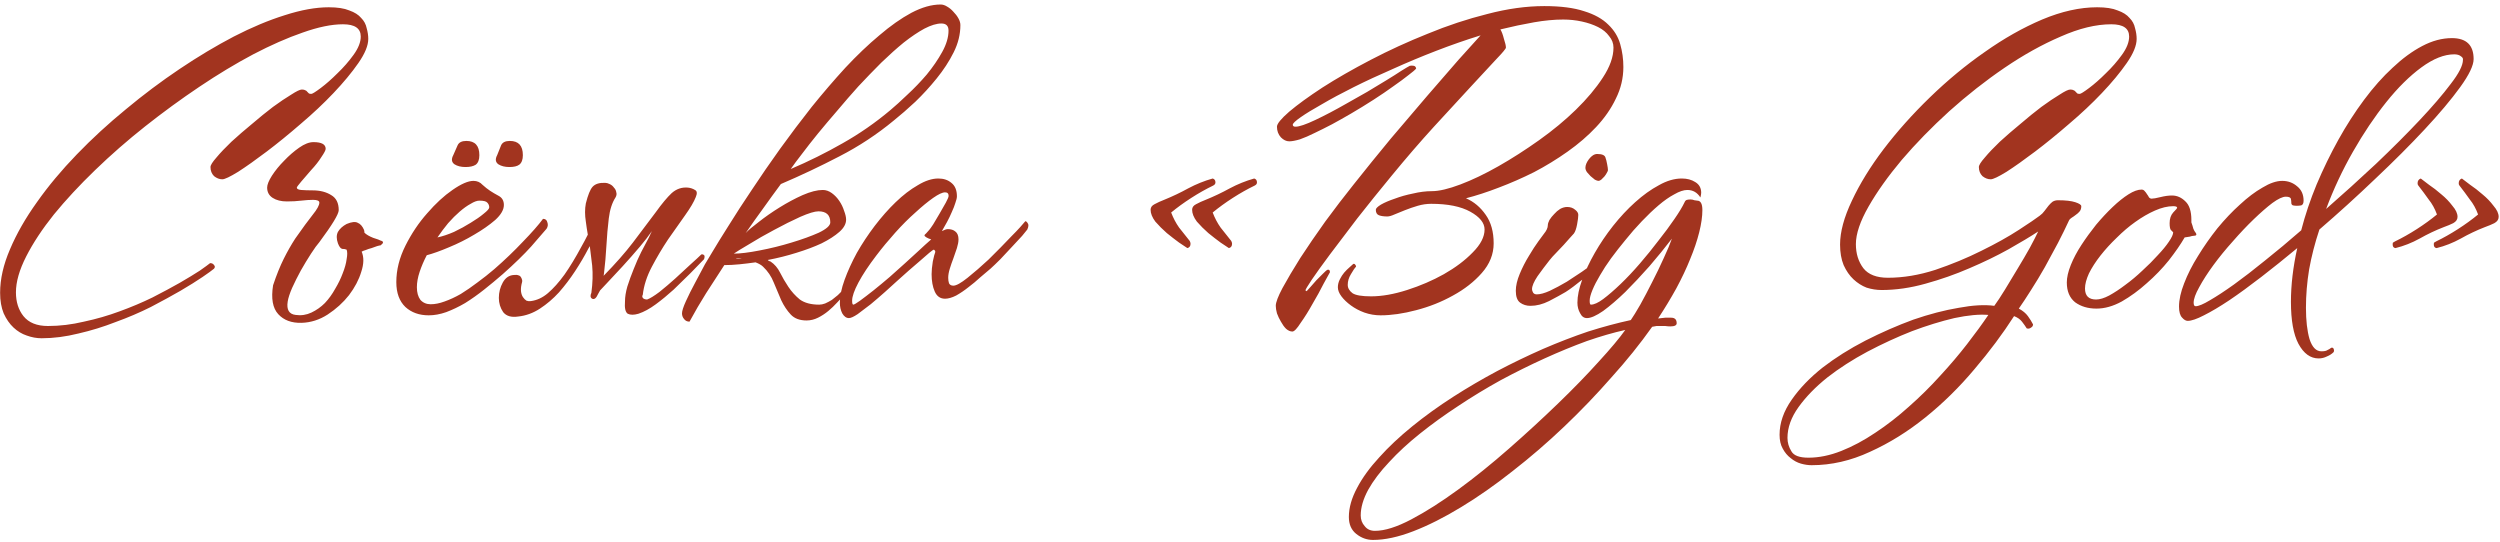 <?xml version="1.0" encoding="UTF-8"?> <svg xmlns="http://www.w3.org/2000/svg" width="461" height="100" viewBox="0 0 461 100" fill="none"><path d="M67.909 7.175C67.909 8.391 67.301 9.873 66.086 11.623C64.871 13.373 63.339 15.221 61.492 17.165C59.693 19.061 57.676 20.957 55.44 22.853C53.252 24.749 51.162 26.45 49.169 27.957C47.176 29.464 45.425 30.704 43.919 31.676C42.411 32.6 41.439 33.062 41.002 33.062C40.467 33.062 39.957 32.867 39.47 32.478C39.033 32.041 38.814 31.482 38.814 30.801C38.814 30.461 39.179 29.877 39.908 29.051C40.637 28.176 41.561 27.204 42.679 26.134C43.846 25.065 45.109 23.971 46.471 22.853C47.832 21.686 49.12 20.641 50.335 19.717C51.599 18.794 52.718 18.04 53.69 17.457C54.662 16.825 55.318 16.509 55.658 16.509C55.95 16.509 56.169 16.558 56.315 16.655C56.461 16.703 56.582 16.801 56.679 16.946C56.777 17.044 56.874 17.141 56.971 17.238C57.068 17.287 57.214 17.311 57.409 17.311C57.603 17.311 58.186 16.946 59.159 16.217C60.131 15.488 61.152 14.589 62.221 13.519C63.339 12.45 64.336 11.307 65.211 10.092C66.086 8.877 66.523 7.759 66.523 6.738C66.523 5.231 65.43 4.477 63.242 4.477C61.152 4.477 58.672 4.988 55.804 6.008C52.985 6.981 49.947 8.318 46.689 10.019C43.481 11.72 40.175 13.714 36.772 15.998C33.37 18.283 30.04 20.714 26.782 23.29C23.525 25.867 20.439 28.565 17.522 31.384C14.653 34.155 12.126 36.878 9.938 39.551C7.799 42.225 6.098 44.802 4.834 47.281C3.57 49.76 2.938 51.972 2.938 53.916C2.938 55.667 3.4 57.125 4.323 58.292C5.296 59.507 6.803 60.115 8.844 60.115C11.032 60.115 13.244 59.847 15.48 59.312C17.765 58.826 19.952 58.194 22.043 57.417C24.182 56.639 26.199 55.788 28.095 54.864C29.991 53.892 31.668 52.993 33.126 52.166C34.633 51.291 35.873 50.538 36.845 49.906C37.818 49.225 38.45 48.764 38.741 48.52C39.081 48.52 39.325 48.642 39.47 48.885C39.665 49.08 39.665 49.298 39.47 49.541C39.13 49.833 38.425 50.343 37.356 51.073C36.286 51.802 34.925 52.653 33.272 53.625C31.668 54.548 29.845 55.545 27.803 56.614C25.762 57.635 23.598 58.559 21.314 59.386C19.077 60.261 16.793 60.965 14.459 61.5C12.126 62.084 9.865 62.375 7.678 62.375C6.754 62.375 5.83 62.205 4.907 61.865C4.032 61.573 3.229 61.087 2.5 60.406C1.771 59.726 1.163 58.851 0.677 57.781C0.24 56.712 0.021 55.448 0.021 53.989C0.021 51.462 0.629 48.788 1.844 45.968C3.059 43.1 4.712 40.208 6.803 37.291C8.893 34.325 11.348 31.384 14.167 28.468C16.987 25.551 20.001 22.78 23.209 20.155C26.418 17.481 29.724 15.002 33.126 12.717C36.529 10.432 39.859 8.439 43.116 6.738C46.422 5.036 49.558 3.724 52.523 2.8C55.537 1.828 58.235 1.342 60.617 1.342C62.221 1.342 63.485 1.536 64.409 1.925C65.381 2.265 66.11 2.727 66.596 3.31C67.131 3.845 67.472 4.477 67.617 5.206C67.812 5.887 67.909 6.543 67.909 7.175ZM58.888 44.656C58.499 45.093 57.988 45.798 57.356 46.77C56.724 47.743 56.092 48.788 55.46 49.906C54.877 50.975 54.342 52.045 53.856 53.114C53.419 54.135 53.151 54.962 53.054 55.594C52.811 57.101 53.297 57.927 54.512 58.073C55.533 58.219 56.505 58.073 57.429 57.635C58.353 57.198 59.179 56.614 59.908 55.885C60.638 55.108 61.27 54.233 61.804 53.26C62.388 52.288 62.849 51.34 63.19 50.416C63.579 49.444 63.822 48.569 63.919 47.791C64.065 47.014 64.065 46.43 63.919 46.041C63.724 45.944 63.457 45.895 63.117 45.895C62.825 45.847 62.558 45.507 62.315 44.874C62.023 44.048 62.023 43.343 62.315 42.76C62.655 42.176 63.19 41.69 63.919 41.301C64.843 40.913 65.523 40.84 65.961 41.083C66.447 41.277 66.836 41.715 67.127 42.395C67.176 42.541 67.2 42.711 67.2 42.906C67.541 43.246 68.075 43.562 68.805 43.854C69.582 44.097 70.044 44.267 70.19 44.364C70.773 44.51 70.773 44.802 70.19 45.239C70.093 45.239 69.874 45.288 69.534 45.385C69.242 45.482 68.902 45.604 68.513 45.749C68.124 45.847 67.759 45.968 67.419 46.114C67.079 46.211 66.836 46.309 66.69 46.406C67.127 47.427 67.103 48.666 66.617 50.125C66.179 51.583 65.426 53.017 64.356 54.427C63.287 55.788 61.974 56.979 60.419 58C58.912 58.972 57.308 59.483 55.606 59.531C53.759 59.58 52.325 59.045 51.304 57.927C50.283 56.809 49.967 55.035 50.356 52.604C50.988 50.708 51.644 49.08 52.325 47.718C53.005 46.357 53.71 45.118 54.439 43.999C55.801 42.055 56.87 40.597 57.648 39.624C58.474 38.603 58.888 37.85 58.888 37.364C58.888 37.023 58.499 36.853 57.721 36.853C57.089 36.853 56.36 36.902 55.533 36.999C54.755 37.096 53.88 37.145 52.908 37.145C51.839 37.145 50.964 36.926 50.283 36.489C49.602 36.051 49.262 35.419 49.262 34.593C49.262 34.058 49.554 33.329 50.137 32.405C50.769 31.433 51.523 30.509 52.398 29.634C53.273 28.711 54.196 27.909 55.169 27.228C56.141 26.547 57.016 26.207 57.794 26.207C59.301 26.207 60.054 26.62 60.054 27.447C60.054 27.69 59.787 28.2 59.252 28.978C58.766 29.756 58.134 30.558 57.356 31.384C56.676 32.162 56.068 32.867 55.533 33.499C54.998 34.131 54.731 34.496 54.731 34.593C54.731 34.836 54.998 34.982 55.533 35.03C56.117 35.079 56.821 35.103 57.648 35.103C59.009 35.103 60.151 35.395 61.075 35.978C61.999 36.513 62.461 37.437 62.461 38.749C62.461 39.478 61.27 41.447 58.888 44.656ZM96.415 28.613C96.415 29.44 96.197 30.023 95.759 30.364C95.37 30.655 94.763 30.801 93.936 30.801C93.11 30.801 92.429 30.631 91.894 30.291C91.36 29.902 91.287 29.343 91.676 28.613C91.967 27.933 92.21 27.325 92.405 26.791C92.648 26.256 93.183 25.988 94.009 25.988C95.613 25.988 96.415 26.863 96.415 28.613ZM88.394 28.613C88.394 29.44 88.175 30.023 87.738 30.364C87.3 30.655 86.668 30.801 85.842 30.801C85.016 30.801 84.335 30.631 83.8 30.291C83.266 29.902 83.193 29.343 83.582 28.613C83.873 27.933 84.141 27.325 84.384 26.791C84.627 26.256 85.161 25.988 85.988 25.988C87.592 25.988 88.394 26.863 88.394 28.613ZM100.79 42.176C100.207 42.857 99.259 43.951 97.947 45.458C96.634 46.916 94.884 48.618 92.696 50.562C91.578 51.535 90.436 52.482 89.269 53.406C88.103 54.33 86.936 55.156 85.769 55.885C84.602 56.566 83.436 57.125 82.269 57.562C81.151 57.951 80.081 58.146 79.061 58.146C77.311 58.146 75.876 57.635 74.758 56.614C73.64 55.545 73.081 54.014 73.081 52.021C73.081 49.784 73.64 47.548 74.758 45.312C75.876 43.076 77.213 41.083 78.769 39.333C80.325 37.534 81.88 36.1 83.436 35.03C85.04 33.912 86.328 33.353 87.3 33.353C87.981 33.353 88.54 33.596 88.978 34.082C89.464 34.52 89.925 34.885 90.363 35.176C90.8 35.468 91.335 35.784 91.967 36.124C92.599 36.465 92.915 37.023 92.915 37.801C92.915 38.676 92.38 39.6 91.311 40.572C90.242 41.496 88.953 42.395 87.446 43.27C85.988 44.145 84.432 44.923 82.779 45.604C81.175 46.284 79.814 46.77 78.696 47.062C78.161 48.083 77.724 49.104 77.383 50.125C77.043 51.146 76.873 52.093 76.873 52.969C76.873 53.941 77.092 54.719 77.529 55.302C78.015 55.837 78.647 56.104 79.425 56.104C80.203 56.104 81.054 55.934 81.977 55.594C82.95 55.253 83.946 54.791 84.967 54.208C85.988 53.576 87.009 52.871 88.03 52.093C89.099 51.316 90.144 50.489 91.165 49.614C93.061 47.961 94.811 46.284 96.415 44.583C98.068 42.881 99.308 41.472 100.134 40.353C100.572 40.353 100.839 40.572 100.936 41.01C101.082 41.399 101.034 41.788 100.79 42.176ZM90.217 38.239C90.217 37.899 90.096 37.607 89.853 37.364C89.658 37.121 89.172 36.999 88.394 36.999C87.957 36.999 87.422 37.194 86.79 37.583C86.158 37.923 85.477 38.409 84.748 39.041C84.068 39.624 83.363 40.329 82.634 41.156C81.953 41.982 81.297 42.857 80.665 43.781C81.588 43.586 82.609 43.246 83.727 42.76C84.846 42.225 85.866 41.666 86.79 41.083C87.762 40.499 88.564 39.94 89.196 39.406C89.877 38.871 90.217 38.482 90.217 38.239ZM113.498 36.416C112.866 37.388 112.453 38.676 112.259 40.281C112.064 41.885 111.918 43.562 111.821 45.312C111.724 47.062 111.578 48.739 111.384 50.343L111.311 50.854C113.498 48.618 115.297 46.576 116.707 44.729C118.408 42.492 119.818 40.621 120.936 39.114C122.054 37.558 123.027 36.392 123.853 35.614C124.728 34.836 125.725 34.496 126.843 34.593C127.329 34.642 127.766 34.787 128.155 35.03C128.544 35.225 128.593 35.662 128.301 36.343C127.961 37.218 127.304 38.336 126.332 39.697C125.36 41.058 124.315 42.541 123.197 44.145C122.127 45.749 121.131 47.427 120.207 49.177C119.283 50.927 118.724 52.653 118.53 54.354C118.384 54.597 118.408 54.816 118.603 55.01C118.797 55.156 119.04 55.229 119.332 55.229C119.867 55.035 120.62 54.573 121.592 53.844C122.565 53.066 123.537 52.239 124.509 51.364C125.53 50.441 126.478 49.566 127.353 48.739C128.277 47.913 128.933 47.305 129.322 46.916C129.468 46.868 129.614 46.892 129.759 46.989C129.954 47.086 129.978 47.354 129.832 47.791C129.103 48.52 128.252 49.395 127.28 50.416C126.308 51.389 125.287 52.385 124.218 53.406C123.148 54.378 122.054 55.278 120.936 56.104C119.818 56.931 118.749 57.514 117.728 57.854C116.901 58.097 116.245 58.097 115.759 57.854C115.321 57.562 115.151 56.809 115.248 55.594C115.248 54.767 115.394 53.844 115.686 52.823C116.026 51.753 116.415 50.684 116.853 49.614C117.29 48.496 117.752 47.451 118.238 46.479C118.773 45.458 119.235 44.583 119.624 43.854C119.867 43.367 120.061 42.954 120.207 42.614C119.575 43.538 118.846 44.486 118.019 45.458C116.95 46.722 115.88 47.937 114.811 49.104C113.741 50.27 112.745 51.34 111.821 52.312C111.384 52.798 110.995 53.212 110.655 53.552L110.29 54.208C109.95 54.986 109.585 55.278 109.196 55.083C108.856 54.889 108.807 54.524 109.05 53.989C109.293 52.191 109.342 50.514 109.196 48.958C109.05 47.694 108.904 46.503 108.759 45.385C108.661 45.531 108.564 45.701 108.467 45.895C107.786 47.208 106.984 48.569 106.061 49.979C105.137 51.389 104.14 52.701 103.071 53.916C102.001 55.083 100.835 56.08 99.571 56.906C98.307 57.733 96.97 58.219 95.56 58.365C94.296 58.559 93.373 58.292 92.789 57.562C92.255 56.785 91.987 55.91 91.987 54.937C91.987 53.916 92.23 52.969 92.716 52.093C93.203 51.218 93.883 50.757 94.758 50.708C95.098 50.659 95.39 50.684 95.633 50.781C95.925 50.83 96.144 51.121 96.289 51.656V51.948C96.095 52.628 96.022 53.212 96.071 53.698C96.119 54.135 96.241 54.5 96.435 54.791C96.63 55.083 96.849 55.302 97.092 55.448C97.383 55.545 97.651 55.569 97.894 55.521C99.012 55.375 100.057 54.889 101.029 54.062C102.05 53.187 103.071 52.045 104.092 50.635C105.113 49.177 106.158 47.451 107.227 45.458C107.616 44.777 108.005 44.048 108.394 43.27C108.248 42.444 108.127 41.642 108.029 40.864C107.835 39.649 107.835 38.531 108.029 37.51C108.418 35.954 108.832 34.933 109.269 34.447C109.755 33.912 110.533 33.669 111.603 33.718C111.846 33.718 112.113 33.791 112.405 33.937C112.745 34.082 113.012 34.301 113.207 34.593C113.45 34.836 113.596 35.128 113.644 35.468C113.741 35.76 113.693 36.076 113.498 36.416ZM177.096 4.623C177.096 6.324 176.683 8.002 175.856 9.654C175.03 11.307 173.985 12.912 172.721 14.467C171.506 15.974 170.193 17.408 168.783 18.769C167.373 20.082 166.061 21.224 164.846 22.197C161.734 24.773 158.38 26.985 154.783 28.832C151.234 30.68 147.637 32.381 143.991 33.937C142.873 35.444 141.779 36.951 140.709 38.458C139.64 39.916 138.57 41.423 137.501 42.979C137.938 42.492 138.74 41.812 139.907 40.937C141.074 40.013 142.362 39.114 143.772 38.239C145.182 37.364 146.591 36.61 148.001 35.978C149.46 35.346 150.699 35.03 151.72 35.03C152.303 35.03 152.863 35.225 153.397 35.614C153.932 36.003 154.394 36.489 154.783 37.072C155.172 37.656 155.463 38.263 155.658 38.895C155.901 39.527 156.022 40.062 156.022 40.499C156.022 41.277 155.609 42.031 154.783 42.76C153.956 43.489 152.863 44.194 151.501 44.874C150.14 45.507 148.585 46.09 146.835 46.625C145.133 47.159 143.383 47.597 141.584 47.937C141.682 48.083 141.852 48.18 142.095 48.229C142.824 48.715 143.407 49.395 143.845 50.27C144.282 51.146 144.793 52.021 145.376 52.896C145.959 53.771 146.664 54.548 147.491 55.229C148.366 55.861 149.557 56.177 151.064 56.177C151.404 56.177 151.769 56.104 152.158 55.958C152.595 55.764 153.008 55.545 153.397 55.302C153.786 55.01 154.151 54.719 154.491 54.427C154.831 54.087 155.123 53.795 155.366 53.552C155.609 53.698 155.731 53.844 155.731 53.989V54.354C155.342 54.743 154.88 55.229 154.345 55.812C153.859 56.347 153.324 56.858 152.741 57.344C152.158 57.83 151.526 58.243 150.845 58.583C150.165 58.924 149.46 59.094 148.73 59.094C147.466 59.094 146.494 58.729 145.814 58C145.133 57.271 144.55 56.396 144.064 55.375C143.626 54.305 143.164 53.212 142.678 52.093C142.241 50.975 141.584 50.003 140.709 49.177C140.418 48.885 139.956 48.618 139.324 48.375C138.303 48.52 137.306 48.642 136.334 48.739C135.362 48.837 134.438 48.885 133.563 48.885C132.445 50.587 131.327 52.312 130.209 54.062C129.139 55.764 128.119 57.514 127.146 59.312C126.709 59.312 126.368 59.142 126.125 58.802C125.882 58.51 125.761 58.17 125.761 57.781C125.761 57.344 126.004 56.59 126.49 55.521C126.976 54.451 127.535 53.333 128.167 52.166C128.799 50.951 129.407 49.809 129.99 48.739C130.622 47.67 131.06 46.941 131.303 46.552C132.081 45.239 133.101 43.586 134.365 41.593C135.629 39.551 137.063 37.34 138.668 34.958C140.272 32.527 141.998 30.023 143.845 27.447C145.741 24.822 147.685 22.245 149.678 19.717C151.72 17.189 153.786 14.783 155.877 12.498C158.015 10.213 160.106 8.22 162.148 6.519C164.189 4.769 166.158 3.383 168.054 2.363C169.999 1.342 171.797 0.831 173.45 0.831C173.839 0.831 174.228 0.953 174.617 1.196C175.054 1.439 175.443 1.755 175.784 2.144C176.172 2.533 176.488 2.946 176.731 3.383C176.975 3.821 177.096 4.234 177.096 4.623ZM174.908 5.644C174.908 4.769 174.471 4.331 173.596 4.331C172.721 4.331 171.676 4.647 170.46 5.279C169.294 5.911 168.03 6.762 166.669 7.831C165.356 8.901 163.971 10.141 162.512 11.55C161.102 12.96 159.693 14.418 158.283 15.925C156.97 17.384 155.682 18.867 154.418 20.374C153.154 21.832 151.963 23.242 150.845 24.603C149.776 25.916 148.803 27.155 147.928 28.322C147.053 29.44 146.348 30.388 145.814 31.166C149.119 29.756 152.303 28.176 155.366 26.426C158.477 24.676 161.418 22.634 164.189 20.301C165.064 19.572 166.11 18.623 167.325 17.457C168.589 16.29 169.78 15.05 170.898 13.738C172.016 12.377 172.964 10.991 173.742 9.582C174.52 8.172 174.908 6.859 174.908 5.644ZM153.106 41.01C153.106 39.649 152.376 38.968 150.918 38.968C150.237 38.968 149.119 39.308 147.564 39.989C146.057 40.669 144.452 41.472 142.751 42.395C141.098 43.27 139.567 44.145 138.157 45.02C136.747 45.847 135.799 46.43 135.313 46.77C136.48 46.77 138.06 46.576 140.053 46.187C142.095 45.798 144.064 45.312 145.959 44.729C147.904 44.145 149.581 43.538 150.991 42.906C152.401 42.225 153.106 41.593 153.106 41.01ZM136.772 47.645C136.577 47.597 136.358 47.572 136.115 47.572C135.726 47.572 135.629 47.597 135.824 47.645C136.018 47.645 136.334 47.645 136.772 47.645ZM189.435 42.322C189.338 42.468 189.022 42.857 188.487 43.489C187.952 44.072 187.32 44.753 186.591 45.531C185.91 46.26 185.206 47.014 184.476 47.791C183.747 48.52 183.139 49.104 182.653 49.541C182.119 49.979 181.487 50.514 180.757 51.146C180.077 51.778 179.348 52.385 178.57 52.969C177.841 53.552 177.087 54.062 176.309 54.5C175.532 54.889 174.851 55.083 174.268 55.083C173.393 55.083 172.761 54.646 172.372 53.771C171.983 52.896 171.788 51.826 171.788 50.562C171.788 49.93 171.861 49.152 172.007 48.229C172.202 47.305 172.347 46.746 172.445 46.552C172.493 46.406 172.469 46.284 172.372 46.187C172.323 46.09 172.25 46.041 172.153 46.041C172.104 46.041 171.837 46.236 171.351 46.625C170.913 47.014 170.354 47.5 169.674 48.083C169.042 48.618 168.337 49.225 167.559 49.906C166.83 50.538 166.149 51.146 165.517 51.729C164.885 52.312 164.107 53.017 163.184 53.844C162.309 54.621 161.434 55.375 160.559 56.104C159.684 56.785 158.882 57.392 158.152 57.927C157.423 58.413 156.888 58.656 156.548 58.656C156.062 58.656 155.649 58.365 155.309 57.781C155.017 57.198 154.871 56.542 154.871 55.812C154.871 54.597 155.163 53.187 155.746 51.583C156.329 49.979 157.083 48.326 158.007 46.625C158.979 44.923 160.073 43.27 161.288 41.666C162.552 40.013 163.84 38.555 165.153 37.291C166.514 35.978 167.875 34.933 169.236 34.155C170.597 33.329 171.861 32.916 173.028 32.916C174 32.916 174.802 33.183 175.434 33.718C176.115 34.253 176.455 35.079 176.455 36.197C176.455 36.489 176.358 36.902 176.163 37.437C176.018 37.923 175.799 38.482 175.507 39.114C175.264 39.697 174.972 40.305 174.632 40.937C174.292 41.569 173.976 42.128 173.684 42.614C174.17 42.371 174.535 42.249 174.778 42.249C175.361 42.249 175.823 42.395 176.163 42.687C176.552 42.979 176.747 43.465 176.747 44.145C176.747 44.583 176.65 45.118 176.455 45.749C176.261 46.333 176.042 46.965 175.799 47.645C175.556 48.277 175.337 48.909 175.143 49.541C174.948 50.173 174.851 50.732 174.851 51.218C174.851 51.607 174.9 51.948 174.997 52.239C175.143 52.531 175.41 52.677 175.799 52.677C176.334 52.677 177.209 52.191 178.424 51.218C179.639 50.246 180.928 49.128 182.289 47.864C183.018 47.135 183.747 46.406 184.476 45.677C185.206 44.899 185.886 44.194 186.518 43.562C187.15 42.93 187.685 42.371 188.122 41.885C188.56 41.399 188.876 41.034 189.07 40.791C189.216 40.791 189.362 40.913 189.508 41.156C189.702 41.399 189.678 41.788 189.435 42.322ZM174.924 36.124C174.924 35.687 174.705 35.468 174.268 35.468C173.781 35.468 173.052 35.808 172.08 36.489C171.108 37.169 170.014 38.069 168.799 39.187C167.583 40.256 166.344 41.496 165.08 42.906C163.816 44.316 162.649 45.725 161.58 47.135C160.17 48.982 159.076 50.635 158.298 52.093C157.52 53.552 157.132 54.67 157.132 55.448C157.132 55.934 157.204 56.177 157.35 56.177C157.496 56.177 157.909 55.934 158.59 55.448C159.319 54.913 160.146 54.281 161.069 53.552C162.041 52.774 163.038 51.948 164.059 51.073C165.08 50.149 166.003 49.323 166.83 48.593C167.705 47.816 168.556 47.038 169.382 46.26C170.208 45.482 170.986 44.777 171.715 44.145C171.375 44.048 171.083 43.927 170.84 43.781C170.597 43.635 170.476 43.513 170.476 43.416C170.476 43.319 170.573 43.197 170.767 43.051C170.962 42.857 171.156 42.638 171.351 42.395C171.448 42.298 171.691 41.958 172.08 41.374C172.469 40.742 172.858 40.086 173.247 39.406C173.684 38.676 174.073 37.996 174.413 37.364C174.754 36.732 174.924 36.319 174.924 36.124ZM231.786 33.645C231.786 33.888 231.64 34.082 231.348 34.228C230.036 34.86 228.699 35.614 227.338 36.489C225.976 37.364 224.737 38.263 223.619 39.187C224.008 40.208 224.494 41.131 225.077 41.958C225.709 42.736 226.365 43.562 227.046 44.437C227.143 44.631 227.192 44.802 227.192 44.947C227.192 45.385 226.997 45.652 226.608 45.749C226.317 45.555 225.806 45.215 225.077 44.729C224.348 44.194 223.594 43.611 222.817 42.979C222.039 42.298 221.334 41.593 220.702 40.864C220.118 40.086 219.827 39.357 219.827 38.676C219.827 38.239 220.07 37.899 220.556 37.656C221.091 37.364 221.674 37.096 222.306 36.853C223.862 36.221 225.344 35.517 226.754 34.739C228.213 33.961 229.72 33.353 231.275 32.916C231.615 33.013 231.786 33.256 231.786 33.645ZM224.129 33.645C224.129 33.888 223.983 34.082 223.692 34.228C222.379 34.86 221.042 35.614 219.681 36.489C218.32 37.364 217.08 38.263 215.962 39.187C216.351 40.208 216.837 41.131 217.42 41.958C218.052 42.736 218.709 43.562 219.389 44.437C219.487 44.631 219.535 44.802 219.535 44.947C219.535 45.385 219.341 45.652 218.952 45.749C218.66 45.555 218.15 45.215 217.42 44.729C216.691 44.194 215.938 43.611 215.16 42.979C214.382 42.298 213.677 41.593 213.045 40.864C212.462 40.086 212.17 39.357 212.17 38.676C212.17 38.239 212.413 37.899 212.899 37.656C213.434 37.364 214.018 37.096 214.65 36.853C216.205 36.221 217.688 35.517 219.098 34.739C220.556 33.961 222.063 33.353 223.619 32.916C223.959 33.013 224.129 33.256 224.129 33.645ZM299.349 12.352C299.349 14.394 298.887 16.339 297.963 18.186C297.088 20.033 295.873 21.783 294.317 23.436C292.81 25.04 291.06 26.547 289.067 27.957C287.074 29.367 285.008 30.631 282.869 31.749C280.73 32.819 278.567 33.767 276.379 34.593C274.24 35.419 272.223 36.076 270.327 36.562C271.785 37.194 273.001 38.215 273.973 39.624C274.945 40.986 275.431 42.736 275.431 44.874C275.431 46.868 274.702 48.691 273.244 50.343C271.834 51.948 270.06 53.333 267.921 54.5C265.83 55.667 263.57 56.566 261.139 57.198C258.757 57.83 256.569 58.146 254.576 58.146C253.555 58.146 252.559 57.976 251.587 57.635C250.663 57.295 249.837 56.858 249.107 56.323C248.378 55.788 247.795 55.229 247.357 54.646C246.92 54.062 246.701 53.503 246.701 52.969C246.701 52.482 246.823 51.996 247.066 51.51C247.309 51.024 247.576 50.611 247.868 50.27C248.208 49.882 248.524 49.566 248.816 49.323C249.156 49.031 249.399 48.812 249.545 48.666C249.691 48.618 249.812 48.666 249.909 48.812C250.007 48.909 250.055 49.031 250.055 49.177C249.812 49.42 249.496 49.882 249.107 50.562C248.718 51.194 248.524 51.85 248.524 52.531C248.524 53.114 248.816 53.625 249.399 54.062C249.982 54.451 251.125 54.646 252.826 54.646C254.819 54.646 257.031 54.257 259.462 53.479C261.893 52.701 264.153 51.729 266.243 50.562C268.382 49.347 270.157 48.01 271.567 46.552C273.025 45.093 273.754 43.684 273.754 42.322C273.754 41.107 272.879 40.013 271.129 39.041C269.379 38.069 266.973 37.583 263.91 37.583C263.084 37.583 262.257 37.704 261.431 37.947C260.604 38.19 259.827 38.458 259.097 38.749C258.368 39.041 257.712 39.308 257.128 39.551C256.594 39.794 256.156 39.916 255.816 39.916C255.184 39.916 254.674 39.843 254.285 39.697C253.896 39.551 253.701 39.211 253.701 38.676C253.701 38.433 254.017 38.117 254.649 37.728C255.33 37.34 256.181 36.975 257.201 36.635C258.222 36.246 259.34 35.93 260.556 35.687C261.771 35.395 262.938 35.249 264.056 35.249C265.368 35.249 267.118 34.836 269.306 34.01C271.494 33.183 273.827 32.065 276.306 30.655C278.786 29.245 281.289 27.641 283.817 25.843C286.345 24.044 288.605 22.172 290.598 20.228C292.64 18.235 294.293 16.266 295.557 14.321C296.87 12.328 297.526 10.481 297.526 8.779C297.526 8.002 297.258 7.297 296.724 6.665C296.238 5.984 295.557 5.425 294.682 4.988C293.807 4.55 292.81 4.21 291.692 3.967C290.574 3.724 289.432 3.602 288.265 3.602C286.612 3.602 284.814 3.772 282.869 4.113C280.925 4.453 278.858 4.89 276.671 5.425C276.914 5.814 277.133 6.397 277.327 7.175C277.57 7.904 277.692 8.439 277.692 8.779C277.692 8.974 277.084 9.703 275.869 10.967C274.702 12.231 273.146 13.908 271.202 15.998C269.257 18.089 266.997 20.544 264.42 23.363C261.893 26.134 259.292 29.148 256.618 32.405C254.333 35.176 252.219 37.801 250.274 40.281C248.378 42.76 246.701 44.972 245.243 46.916C243.833 48.812 242.715 50.368 241.888 51.583C241.111 52.75 240.722 53.406 240.722 53.552L240.94 53.698C241.086 53.552 241.329 53.285 241.67 52.896C242.01 52.507 242.374 52.093 242.763 51.656C243.201 51.218 243.59 50.83 243.93 50.489C244.319 50.1 244.586 49.857 244.732 49.76C245.072 49.663 245.243 49.809 245.243 50.198C245.097 50.441 244.708 51.146 244.076 52.312C243.493 53.479 242.812 54.719 242.034 56.031C241.305 57.344 240.576 58.51 239.847 59.531C239.166 60.601 238.656 61.136 238.315 61.136C237.926 61.136 237.537 60.965 237.149 60.625C236.808 60.285 236.492 59.847 236.201 59.312C235.909 58.826 235.666 58.316 235.471 57.781C235.326 57.246 235.253 56.785 235.253 56.396C235.253 55.764 235.666 54.67 236.492 53.114C237.367 51.51 238.461 49.663 239.774 47.572C241.135 45.482 242.666 43.246 244.368 40.864C246.118 38.482 247.868 36.197 249.618 34.01C251.854 31.19 254.139 28.37 256.472 25.551C258.854 22.731 261.09 20.106 263.181 17.676C265.32 15.196 267.24 12.984 268.941 11.04C270.691 9.095 272.053 7.588 273.025 6.519C270.351 7.345 267.629 8.293 264.858 9.363C262.087 10.432 259.413 11.55 256.837 12.717C254.26 13.835 251.854 14.953 249.618 16.071C247.382 17.189 245.437 18.235 243.784 19.207C242.131 20.131 240.819 20.933 239.847 21.613C238.874 22.294 238.388 22.756 238.388 22.999C238.388 23.242 238.558 23.363 238.899 23.363C239.579 23.363 240.795 22.95 242.545 22.124C244.295 21.297 246.191 20.301 248.232 19.134C249.545 18.405 250.833 17.676 252.097 16.946C253.361 16.169 254.528 15.464 255.597 14.832C256.715 14.151 257.639 13.568 258.368 13.082C259.146 12.595 259.681 12.28 259.972 12.134C260.215 12.085 260.458 12.085 260.702 12.134C260.945 12.182 261.09 12.352 261.139 12.644C260.945 12.887 260.458 13.3 259.681 13.884C258.951 14.467 258.028 15.148 256.91 15.925C255.84 16.703 254.625 17.53 253.264 18.405C251.903 19.28 250.517 20.131 249.107 20.957C247.941 21.637 246.774 22.294 245.607 22.926C244.489 23.509 243.42 24.044 242.399 24.53C241.427 25.016 240.527 25.405 239.701 25.697C238.874 25.94 238.218 26.061 237.732 26.061C237.197 26.061 236.687 25.818 236.201 25.332C235.714 24.797 235.471 24.141 235.471 23.363C235.471 22.829 236.225 21.905 237.732 20.592C239.288 19.28 241.329 17.797 243.857 16.144C246.434 14.491 249.399 12.79 252.753 11.04C256.108 9.29 259.608 7.686 263.254 6.227C266.9 4.72 270.57 3.505 274.265 2.581C277.959 1.609 281.459 1.123 284.765 1.123C287.779 1.123 290.234 1.439 292.13 2.071C294.026 2.654 295.508 3.481 296.578 4.55C297.647 5.571 298.377 6.762 298.765 8.123C299.154 9.484 299.349 10.894 299.349 12.352ZM296.505 31.384C296.505 31.482 296.432 31.652 296.286 31.895C296.189 32.089 296.043 32.308 295.849 32.551C295.654 32.746 295.46 32.94 295.265 33.135C295.071 33.28 294.901 33.353 294.755 33.353C294.609 33.353 294.39 33.28 294.099 33.135C293.856 32.94 293.588 32.721 293.297 32.478C293.053 32.235 292.835 31.992 292.64 31.749C292.446 31.457 292.349 31.19 292.349 30.947C292.349 30.461 292.567 29.926 293.005 29.343C293.491 28.711 294.001 28.395 294.536 28.395C295.46 28.395 295.97 28.638 296.067 29.124C296.165 29.367 296.262 29.756 296.359 30.291C296.456 30.777 296.505 31.141 296.505 31.384ZM294.317 49.468C294.172 49.614 293.856 49.882 293.369 50.27C292.932 50.659 292.421 51.073 291.838 51.51C291.303 51.948 290.744 52.385 290.161 52.823C289.578 53.26 289.091 53.6 288.703 53.844C287.876 54.33 286.855 54.889 285.64 55.521C284.473 56.104 283.331 56.396 282.213 56.396C281.484 56.396 280.852 56.201 280.317 55.812C279.782 55.423 279.515 54.694 279.515 53.625C279.515 52.701 279.758 51.656 280.244 50.489C280.73 49.323 281.289 48.229 281.921 47.208C282.553 46.138 283.136 45.239 283.671 44.51C284.255 43.732 284.595 43.27 284.692 43.124C285.178 42.541 285.421 42.006 285.421 41.52C285.421 41.277 285.518 40.961 285.713 40.572C285.956 40.183 286.248 39.819 286.588 39.478C286.928 39.09 287.293 38.774 287.682 38.531C288.119 38.288 288.557 38.166 288.994 38.166C289.578 38.166 290.064 38.336 290.453 38.676C290.842 38.968 291.036 39.284 291.036 39.624C291.036 40.013 290.963 40.597 290.817 41.374C290.671 42.152 290.477 42.711 290.234 43.051C290.088 43.197 289.845 43.465 289.505 43.854C289.164 44.242 288.776 44.68 288.338 45.166C287.9 45.604 287.439 46.09 286.953 46.625C286.466 47.111 286.053 47.572 285.713 48.01C284.984 48.934 284.255 49.906 283.525 50.927C282.845 51.948 282.504 52.75 282.504 53.333C282.504 53.528 282.577 53.746 282.723 53.989C282.869 54.184 283.088 54.281 283.379 54.281C284.011 54.281 284.814 54.062 285.786 53.625C286.807 53.139 287.852 52.58 288.921 51.948C289.894 51.316 290.817 50.708 291.692 50.125C292.616 49.493 293.297 48.982 293.734 48.593C293.88 48.593 294.026 48.666 294.172 48.812C294.317 48.958 294.366 49.177 294.317 49.468ZM313.918 38.749C313.918 39.916 313.724 41.277 313.335 42.833C312.946 44.388 312.387 46.041 311.658 47.791C310.977 49.493 310.127 51.291 309.106 53.187C308.085 55.035 306.967 56.882 305.751 58.729C306.189 58.681 306.627 58.632 307.064 58.583C307.55 58.583 307.915 58.583 308.158 58.583C308.838 58.583 309.179 58.924 309.179 59.604C309.179 59.993 308.79 60.188 308.012 60.188C307.72 60.188 307.404 60.163 307.064 60.115C306.772 60.115 306.505 60.115 306.262 60.115C306.019 60.115 305.751 60.115 305.46 60.115C305.217 60.163 304.949 60.212 304.658 60.261C302.421 63.42 299.918 66.532 297.147 69.594C294.425 72.705 291.532 75.719 288.47 78.636C285.358 81.602 282.174 84.348 278.917 86.876C275.66 89.453 272.5 91.664 269.438 93.512C266.326 95.408 263.385 96.89 260.614 97.96C257.843 99.029 255.364 99.564 253.177 99.564C252.059 99.564 251.038 99.199 250.114 98.47C249.19 97.741 248.729 96.696 248.729 95.335C248.729 93.633 249.239 91.835 250.26 89.939C251.232 88.091 252.593 86.22 254.343 84.324C256.045 82.428 258.062 80.532 260.396 78.636C262.729 76.74 265.257 74.917 267.979 73.167C270.556 71.514 273.254 69.934 276.073 68.427C278.844 66.969 281.664 65.608 284.532 64.344C287.351 63.129 290.122 62.059 292.845 61.136C295.616 60.261 298.241 59.556 300.72 59.021C301.158 58.389 301.741 57.441 302.47 56.177C303.199 54.864 303.928 53.479 304.658 52.021C305.435 50.514 306.14 49.055 306.772 47.645C307.453 46.187 307.963 44.972 308.304 43.999C307.04 45.652 305.654 47.354 304.147 49.104C302.64 50.805 301.158 52.385 299.699 53.844C298.241 55.253 296.88 56.42 295.616 57.344C294.352 58.219 293.355 58.656 292.626 58.656C292.091 58.656 291.678 58.365 291.386 57.781C291.046 57.198 290.876 56.542 290.876 55.812C290.876 54.597 291.168 53.187 291.751 51.583C292.334 49.979 293.112 48.326 294.084 46.625C295.057 44.923 296.175 43.27 297.439 41.666C298.751 40.013 300.112 38.555 301.522 37.291C302.981 35.978 304.439 34.933 305.897 34.155C307.356 33.329 308.765 32.916 310.127 32.916C311.099 32.916 311.925 33.135 312.606 33.572C313.335 34.01 313.7 34.666 313.7 35.541C313.7 35.735 313.651 36.027 313.554 36.416C312.97 35.492 312.168 35.03 311.148 35.03C310.467 35.03 309.665 35.298 308.741 35.833C307.818 36.319 306.845 36.999 305.824 37.874C304.852 38.701 303.831 39.673 302.762 40.791C301.692 41.909 300.671 43.076 299.699 44.291C298.776 45.409 297.9 46.527 297.074 47.645C296.296 48.715 295.616 49.76 295.032 50.781C294.449 51.753 293.987 52.653 293.647 53.479C293.307 54.305 293.136 54.962 293.136 55.448C293.136 55.934 293.209 56.177 293.355 56.177C293.939 56.177 294.692 55.837 295.616 55.156C296.588 54.427 297.657 53.503 298.824 52.385C299.991 51.267 301.182 50.003 302.397 48.593C303.613 47.184 304.755 45.774 305.824 44.364C306.942 42.954 307.915 41.642 308.741 40.426C309.616 39.163 310.248 38.117 310.637 37.291C310.734 37.048 310.88 36.902 311.075 36.853C311.269 36.805 311.488 36.781 311.731 36.781C311.974 36.781 312.217 36.829 312.46 36.926C312.752 36.975 312.922 36.999 312.97 36.999C313.602 36.999 313.918 37.583 313.918 38.749ZM299.699 60.844C297.512 61.33 295.154 62.011 292.626 62.886C290.098 63.809 287.497 64.879 284.824 66.094C282.15 67.309 279.452 68.646 276.73 70.105C274.007 71.612 271.406 73.192 268.927 74.844C266.399 76.497 264.042 78.199 261.854 79.949C259.666 81.699 257.771 83.449 256.166 85.199C254.513 86.949 253.225 88.65 252.302 90.303C251.378 92.005 250.916 93.585 250.916 95.043C250.916 95.821 251.159 96.477 251.645 97.012C252.083 97.595 252.715 97.887 253.541 97.887C255.34 97.887 257.576 97.182 260.25 95.772C262.923 94.362 265.792 92.54 268.854 90.303C271.917 88.067 275.052 85.539 278.261 82.72C281.421 79.949 284.435 77.178 287.303 74.407C290.122 71.684 292.626 69.108 294.814 66.677C297.001 64.295 298.63 62.351 299.699 60.844ZM393.998 7.175C393.998 8.391 393.391 9.873 392.175 11.623C390.96 13.373 389.429 15.221 387.581 17.165C385.783 19.061 383.765 20.957 381.529 22.853C379.341 24.749 377.251 26.45 375.258 27.957C373.265 29.464 371.515 30.704 370.008 31.676C368.501 32.6 367.528 33.062 367.091 33.062C366.556 33.062 366.046 32.867 365.56 32.478C365.122 32.041 364.903 31.482 364.903 30.801C364.903 30.461 365.268 29.877 365.997 29.051C366.726 28.176 367.65 27.204 368.768 26.134C369.935 25.065 371.199 23.971 372.56 22.853C373.921 21.686 375.209 20.641 376.425 19.717C377.689 18.794 378.807 18.04 379.779 17.457C380.751 16.825 381.407 16.509 381.748 16.509C382.039 16.509 382.258 16.558 382.404 16.655C382.55 16.703 382.671 16.801 382.769 16.946C382.866 17.044 382.963 17.141 383.06 17.238C383.157 17.287 383.303 17.311 383.498 17.311C383.692 17.311 384.276 16.946 385.248 16.217C386.22 15.488 387.241 14.589 388.31 13.519C389.429 12.45 390.425 11.307 391.3 10.092C392.175 8.877 392.613 7.759 392.613 6.738C392.613 5.231 391.519 4.477 389.331 4.477C386.512 4.477 383.401 5.231 379.998 6.738C376.595 8.196 373.143 10.116 369.643 12.498C366.143 14.88 362.74 17.554 359.434 20.519C356.177 23.485 353.261 26.474 350.684 29.488C348.156 32.502 346.114 35.371 344.559 38.093C343.003 40.815 342.225 43.124 342.225 45.02C342.225 46.77 342.687 48.253 343.611 49.468C344.535 50.635 346.042 51.218 348.132 51.218C350.951 51.218 353.868 50.732 356.882 49.76C359.896 48.739 362.716 47.572 365.341 46.26C368.015 44.947 370.324 43.659 372.268 42.395C374.213 41.131 375.501 40.256 376.133 39.77C376.473 39.527 376.765 39.235 377.008 38.895C377.251 38.555 377.494 38.239 377.737 37.947C377.98 37.656 378.223 37.412 378.466 37.218C378.758 37.023 379.098 36.926 379.487 36.926C380.897 36.926 381.966 37.048 382.696 37.291C383.425 37.534 383.789 37.777 383.789 38.02C383.789 38.409 383.692 38.725 383.498 38.968C383.303 39.211 383.06 39.43 382.769 39.624C382.526 39.819 382.282 39.989 382.039 40.135C381.796 40.281 381.626 40.451 381.529 40.645C380.946 41.909 380.265 43.295 379.487 44.802C378.709 46.26 377.907 47.743 377.081 49.25C376.254 50.708 375.404 52.118 374.529 53.479C373.702 54.791 372.949 55.934 372.268 56.906C372.997 57.295 373.556 57.757 373.945 58.292C374.334 58.826 374.65 59.337 374.893 59.823C374.893 60.066 374.772 60.261 374.529 60.406C374.286 60.601 374.018 60.649 373.727 60.552C373.484 60.163 373.192 59.75 372.852 59.312C372.511 58.875 372.025 58.535 371.393 58.292C369.303 61.549 366.872 64.806 364.101 68.063C361.33 71.369 358.316 74.334 355.059 76.959C351.802 79.584 348.399 81.699 344.851 83.303C341.302 84.956 337.704 85.782 334.058 85.782C333.426 85.782 332.77 85.685 332.09 85.491C331.409 85.296 330.777 84.956 330.194 84.47C329.61 84.032 329.124 83.449 328.735 82.72C328.346 82.039 328.152 81.188 328.152 80.168C328.152 77.98 328.905 75.817 330.412 73.678C331.871 71.587 333.767 69.618 336.1 67.771C338.434 65.972 341.059 64.32 343.975 62.813C346.941 61.306 349.882 60.017 352.799 58.948C355.764 57.927 358.559 57.198 361.184 56.76C363.81 56.274 365.997 56.153 367.747 56.396C368.282 55.667 368.938 54.67 369.716 53.406C370.494 52.142 371.272 50.854 372.049 49.541C372.876 48.18 373.629 46.892 374.31 45.677C374.991 44.413 375.501 43.416 375.841 42.687C374.431 43.611 372.608 44.704 370.372 45.968C368.185 47.184 365.778 48.35 363.153 49.468C360.577 50.587 357.879 51.535 355.059 52.312C352.288 53.09 349.59 53.479 346.965 53.479C346.042 53.479 345.118 53.333 344.194 53.041C343.319 52.701 342.517 52.191 341.788 51.51C341.059 50.83 340.451 49.955 339.965 48.885C339.527 47.816 339.309 46.552 339.309 45.093C339.309 42.76 340.038 40.062 341.496 36.999C342.955 33.888 344.899 30.728 347.33 27.52C349.809 24.263 352.653 21.078 355.861 17.967C359.118 14.807 362.497 12.012 365.997 9.582C369.497 7.102 373.022 5.109 376.57 3.602C380.168 2.095 383.546 1.342 386.706 1.342C388.31 1.342 389.574 1.536 390.498 1.925C391.47 2.265 392.199 2.727 392.686 3.31C393.22 3.845 393.561 4.477 393.706 5.206C393.901 5.887 393.998 6.543 393.998 7.175ZM366.653 58.073C365.001 57.927 362.91 58.121 360.382 58.656C357.903 59.24 355.302 60.042 352.58 61.063C349.858 62.132 347.111 63.396 344.34 64.854C341.618 66.313 339.163 67.893 336.975 69.594C334.788 71.344 333.013 73.167 331.652 75.063C330.291 76.959 329.61 78.855 329.61 80.751C329.61 81.626 329.853 82.452 330.34 83.23C330.777 84.008 331.822 84.397 333.475 84.397C335.42 84.397 337.437 83.984 339.527 83.157C341.618 82.331 343.708 81.213 345.798 79.803C347.937 78.393 350.003 76.789 351.997 74.99C354.038 73.192 355.959 71.296 357.757 69.302C359.556 67.358 361.209 65.413 362.716 63.469C364.223 61.524 365.535 59.726 366.653 58.073ZM404.819 42.833C405.159 43.27 405.037 43.489 404.454 43.489C404.308 43.489 404.09 43.538 403.798 43.635C403.506 43.684 403.19 43.732 402.85 43.781C402.121 45.045 401.148 46.454 399.933 48.01C398.718 49.517 397.357 50.927 395.85 52.239C394.391 53.552 392.86 54.67 391.256 55.594C389.651 56.469 388.096 56.906 386.589 56.906C385.033 56.906 383.721 56.517 382.651 55.739C381.63 54.913 381.12 53.698 381.12 52.093C381.12 51.17 381.363 50.1 381.849 48.885C382.335 47.67 382.992 46.43 383.818 45.166C384.644 43.902 385.544 42.663 386.516 41.447C387.537 40.232 388.558 39.138 389.579 38.166C390.599 37.194 391.572 36.416 392.495 35.833C393.419 35.249 394.221 34.958 394.902 34.958C395.145 34.958 395.339 35.055 395.485 35.249C395.631 35.395 395.777 35.589 395.923 35.833C396.068 36.027 396.19 36.221 396.287 36.416C396.433 36.562 396.579 36.635 396.725 36.635C397.065 36.635 397.624 36.537 398.402 36.343C399.18 36.148 399.884 36.051 400.516 36.051C401.44 36.051 402.267 36.416 402.996 37.145C403.725 37.826 404.09 38.968 404.09 40.572V41.01C404.235 41.399 404.357 41.788 404.454 42.176C404.6 42.517 404.721 42.736 404.819 42.833ZM401.464 38.312C401.464 38.117 401.221 38.02 400.735 38.02C399.714 38.02 398.596 38.288 397.381 38.822C396.166 39.357 394.95 40.062 393.735 40.937C392.568 41.763 391.426 42.736 390.308 43.854C389.19 44.923 388.193 46.017 387.318 47.135C386.443 48.253 385.738 49.347 385.203 50.416C384.717 51.486 384.474 52.41 384.474 53.187C384.474 54.548 385.155 55.229 386.516 55.229C387.197 55.229 387.999 54.986 388.922 54.5C389.895 53.965 390.891 53.309 391.912 52.531C392.981 51.753 394.027 50.878 395.048 49.906C396.117 48.934 397.065 47.986 397.891 47.062C398.766 46.138 399.447 45.312 399.933 44.583C400.468 43.805 400.735 43.222 400.735 42.833C400.638 42.736 400.492 42.59 400.298 42.395C400.152 42.201 400.079 41.788 400.079 41.156C400.079 40.329 400.298 39.673 400.735 39.187C401.221 38.701 401.464 38.409 401.464 38.312ZM456.136 10.894C456.136 12.061 455.31 13.787 453.657 16.071C452.004 18.356 449.817 20.957 447.094 23.874C444.421 26.742 441.382 29.78 437.979 32.989C434.625 36.197 431.198 39.308 427.698 42.322C426.871 44.802 426.239 47.257 425.802 49.687C425.413 52.069 425.218 54.427 425.218 56.76C425.218 59.094 425.437 61.014 425.875 62.521C426.361 64.028 427.09 64.781 428.062 64.781C428.597 64.781 428.962 64.709 429.156 64.563C429.399 64.466 429.642 64.32 429.885 64.125C430.128 64.077 430.274 64.15 430.323 64.344C430.42 64.538 430.42 64.733 430.323 64.927C429.983 65.268 429.569 65.535 429.083 65.73C428.597 65.972 428.087 66.094 427.552 66.094C426.045 66.094 424.805 65.195 423.833 63.396C422.909 61.646 422.448 59.069 422.448 55.667C422.448 54.111 422.545 52.507 422.739 50.854C422.934 49.201 423.225 47.5 423.614 45.749C421.329 47.645 419.118 49.42 416.979 51.073C414.84 52.725 412.871 54.16 411.072 55.375C409.322 56.542 407.766 57.465 406.405 58.146C405.093 58.826 404.096 59.167 403.416 59.167C403.075 59.167 402.735 58.972 402.395 58.583C402.006 58.194 401.811 57.514 401.811 56.542C401.811 55.278 402.127 53.844 402.759 52.239C403.391 50.587 404.242 48.909 405.311 47.208C406.381 45.458 407.572 43.756 408.885 42.104C410.246 40.451 411.631 38.992 413.041 37.728C414.451 36.416 415.836 35.371 417.197 34.593C418.559 33.767 419.774 33.353 420.843 33.353C421.913 33.353 422.836 33.694 423.614 34.374C424.392 35.006 424.781 35.881 424.781 36.999C424.781 37.485 424.635 37.777 424.343 37.874C424.052 37.923 423.784 37.947 423.541 37.947C423.298 37.947 423.055 37.923 422.812 37.874C422.618 37.777 422.52 37.631 422.52 37.437C422.52 37.194 422.496 36.951 422.448 36.708C422.399 36.416 422.083 36.27 421.5 36.27C420.916 36.27 420.09 36.659 419.02 37.437C417.999 38.215 416.857 39.211 415.593 40.426C414.329 41.642 413.041 43.003 411.728 44.51C410.416 45.968 409.225 47.427 408.155 48.885C407.086 50.343 406.211 51.705 405.53 52.969C404.85 54.184 404.509 55.132 404.509 55.812C404.509 56.25 404.631 56.469 404.874 56.469C405.409 56.469 406.284 56.104 407.499 55.375C408.763 54.646 410.246 53.673 411.947 52.458C413.697 51.194 415.617 49.712 417.708 48.01C419.847 46.309 422.059 44.461 424.343 42.468C425.073 39.649 426.021 36.829 427.187 34.01C428.403 31.141 429.739 28.395 431.198 25.77C432.656 23.145 434.236 20.69 435.938 18.405C437.639 16.12 439.389 14.151 441.188 12.498C442.986 10.797 444.809 9.46 446.657 8.488C448.504 7.515 450.327 7.029 452.126 7.029C454.799 7.029 456.136 8.318 456.136 10.894ZM454.167 11.04C454.216 10.797 454.095 10.578 453.803 10.384C453.511 10.141 453.098 10.019 452.563 10.019C450.716 10.019 448.699 10.821 446.511 12.425C444.323 14.03 442.16 16.169 440.021 18.842C437.882 21.516 435.84 24.554 433.896 27.957C431.951 31.36 430.299 34.885 428.937 38.531C432.049 35.808 435.111 33.037 438.125 30.218C441.139 27.35 443.813 24.676 446.146 22.197C448.528 19.669 450.449 17.433 451.907 15.488C453.414 13.543 454.167 12.061 454.167 11.04ZM460.752 39.989C460.752 40.475 460.484 40.864 459.95 41.156C459.464 41.399 458.88 41.642 458.2 41.885C456.693 42.468 455.21 43.173 453.752 43.999C452.342 44.777 450.859 45.361 449.304 45.749C448.963 45.701 448.793 45.482 448.793 45.093C448.793 44.85 448.817 44.729 448.866 44.729C448.963 44.68 449.085 44.607 449.231 44.51C450.543 43.878 451.88 43.124 453.241 42.249C454.602 41.374 455.842 40.475 456.96 39.551C456.571 38.482 456.061 37.558 455.429 36.781C454.845 35.954 454.213 35.103 453.533 34.228C453.436 34.131 453.387 33.985 453.387 33.791C453.387 33.353 453.581 33.062 453.97 32.916C454.262 33.159 454.772 33.548 455.502 34.082C456.231 34.569 456.984 35.152 457.762 35.833C458.54 36.465 459.221 37.169 459.804 37.947C460.436 38.676 460.752 39.357 460.752 39.989ZM453.168 39.989C453.168 40.475 452.901 40.864 452.366 41.156C451.88 41.399 451.297 41.642 450.616 41.885C449.109 42.468 447.626 43.173 446.168 43.999C444.758 44.777 443.276 45.361 441.72 45.749C441.38 45.701 441.209 45.482 441.209 45.093C441.209 44.85 441.234 44.729 441.282 44.729C441.38 44.68 441.501 44.607 441.647 44.51C442.96 43.878 444.296 43.124 445.658 42.249C447.019 41.374 448.258 40.475 449.376 39.551C448.988 38.482 448.477 37.558 447.845 36.781C447.262 35.954 446.63 35.103 445.949 34.228C445.852 34.131 445.803 33.985 445.803 33.791C445.803 33.353 445.998 33.062 446.387 32.916C446.678 33.159 447.189 33.548 447.918 34.082C448.647 34.569 449.401 35.152 450.179 35.833C450.956 36.465 451.637 37.169 452.22 37.947C452.852 38.676 453.168 39.357 453.168 39.989Z" fill="#A2341F"></path></svg> 